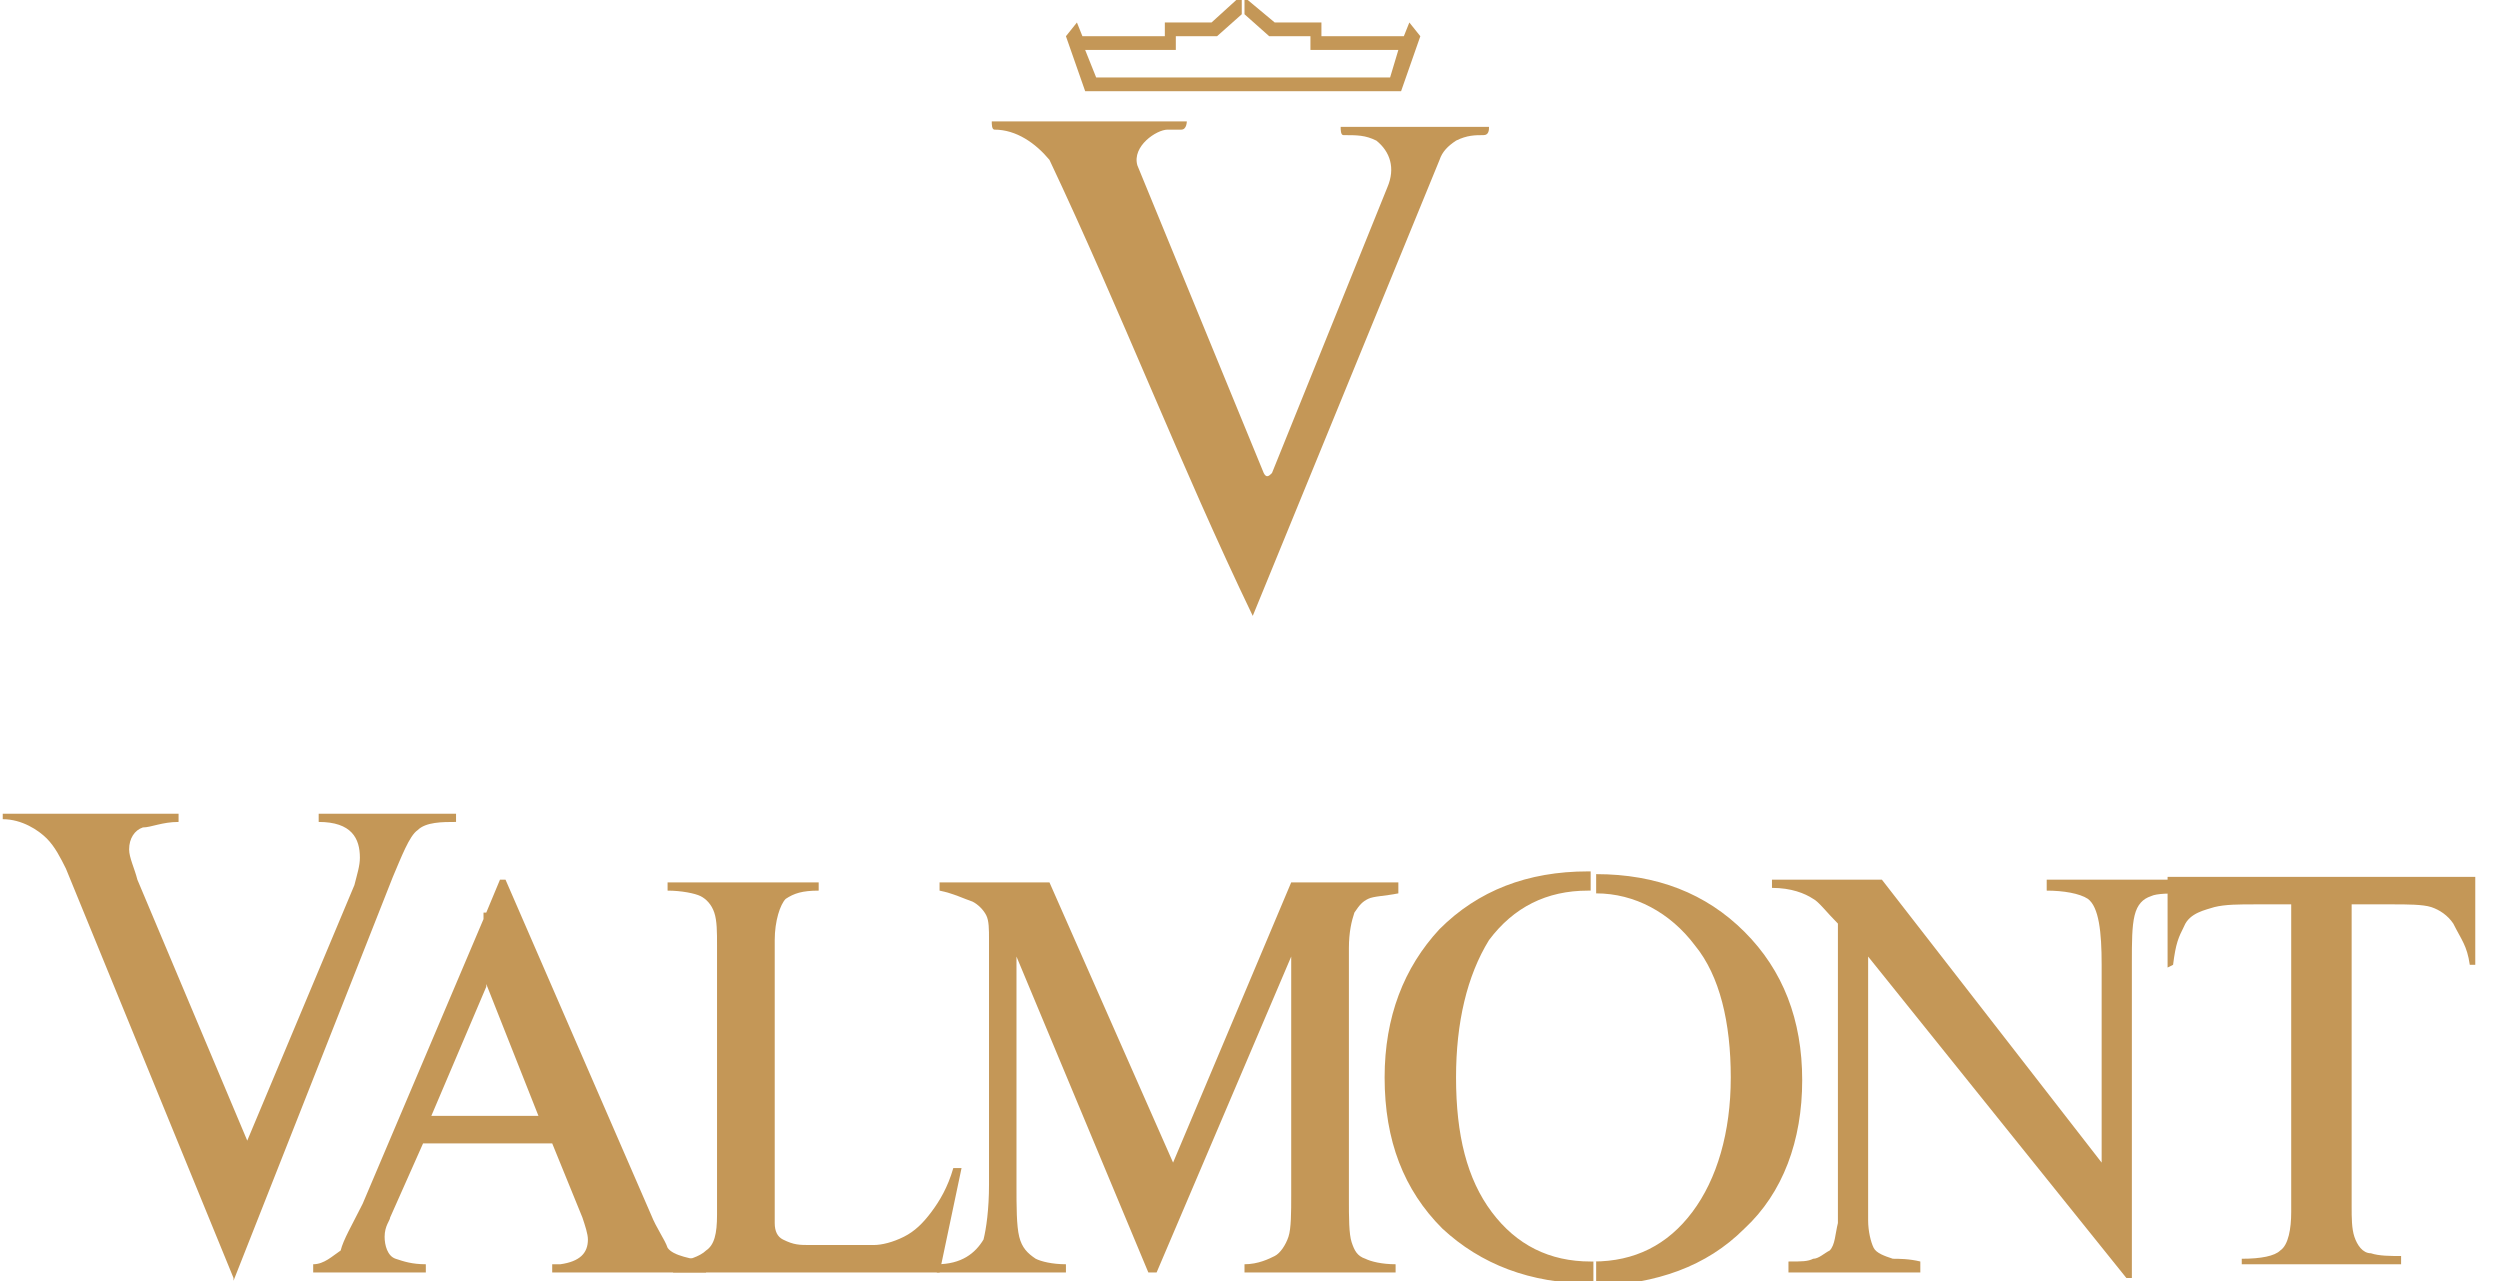 <?xml version="1.0" encoding="UTF-8"?>
<svg preserveAspectRatio="xMidYMid slice" xmlns="http://www.w3.org/2000/svg" width="240px" height="123px" viewBox="0 0 91 47" fill="none">
  <path d="M52.4 6C52.5 5.7 52.7 5.5 53 5.3C53.4 5.1 53.7 5.1 54 5.1C54.2 5.1 54.2 4.9 54.2 4.8H48.8C48.8 4.9 48.8 5.1 48.9 5.1C49.4 5.1 49.7 5.1 50.1 5.3C50.6 5.7 50.8 6.3 50.5 7L46.3 17.4C46.2 17.5 46.1 17.6 46 17.4L41.4 6.2C41.2 5.5 42.1 4.9 42.5 4.9C42.7 4.9 42.8 4.9 43 4.9C43.2 4.9 43.2 4.6 43.2 4.6H36.1C36.1 4.7 36.1 4.9 36.2 4.9C37 4.9 37.7 5.4 38.2 6C40.8 11.5 43 17.2 45.6 22.6L52.4 6Z" fill="#C49757"></path>
  <path d="M45.2 0L46.4 1H48.1V1.5H51.1L51.3 1L51.7 1.5L51 3.5H45.2V3H50.6L50.9 2H47.7V1.5H46.2L45.3 0.7V0H45.2ZM39.2 1L39.4 1.5H42.4V1H44.1L45.2 0V0.7L44.3 1.5H42.8V2H39.5L39.9 3H45.2V3.5H39.5L38.8 1.5L39.2 1Z" fill="#C49757"></path>
  <path d="M8.5 46.7L2.4 31.8C2.2 31.4 2 31 1.7 30.7C1.4 30.4 0.8 30 0.1 30V29.8H6.5V30.1C5.9 30.1 5.5 30.3 5.2 30.3C4.9 30.4 4.7 30.7 4.7 31.1C4.7 31.4 4.9 31.8 5 32.2L9 41.7L12.9 32.4C13 32 13.1 31.7 13.1 31.4C13.1 30.7 12.8 30.1 11.6 30.1V29.8H16.6V30.1C16.1 30.1 15.5 30.1 15.2 30.4C14.9 30.6 14.6 31.4 14.3 32.1L8.5 46.8V46.7Z" fill="#C49757"></path>
  <path d="M17.7 33.4L18.2 32.2H18.4L23.7 44.4C23.9 44.9 24.2 45.3 24.3 45.6C24.5 45.9 25.2 46 25.7 46.1V46.5H20.1V46.2C20.2 46.2 20.3 46.2 20.4 46.2C21.1 46.1 21.4 45.8 21.4 45.3C21.4 45.1 21.3 44.8 21.2 44.5L20.1 41.8H17.6V40.8H19.6L17.7 36L17.6 36.2V33.4H17.7ZM13.2 44L17.7 33.4V36.1L15.7 40.8H17.7V41.8H15.4L14.2 44.5C14.2 44.6 14 44.8 14 45.2C14 45.5 14.1 45.9 14.4 46C14.7 46.1 15 46.2 15.5 46.2V46.5H11.4V46.2C11.8 46.2 12.1 45.9 12.4 45.7C12.5 45.3 12.8 44.8 13.2 44Z" fill="#C49757"></path>
  <path d="M26.1 34.6C26.1 34.1 26.1 33.7 26 33.4C25.9 33.1 25.7 32.9 25.5 32.8C25.3 32.7 24.8 32.6 24.3 32.6V32.3H29.8V32.6C29.2 32.6 28.9 32.7 28.6 32.9C28.4 33.1 28.2 33.7 28.2 34.4V44.7C28.2 45 28.3 45.2 28.5 45.3C28.9 45.5 29.1 45.5 29.5 45.5H30.3C30.8 45.5 31.4 45.5 31.8 45.5C32.1 45.5 32.5 45.4 32.9 45.2C33.3 45 33.6 44.7 33.9 44.3C34.2 43.9 34.5 43.4 34.7 42.7H35L34.2 46.5H24.5V46.1C25 46.1 25.5 45.9 25.7 45.7C26 45.5 26.1 45.1 26.1 44.4V34.6Z" fill="#C49757"></path>
  <path d="M36 43.3V34.4C36 34 36 33.7 35.9 33.5C35.8 33.3 35.6 33.1 35.4 33C35.1 32.9 34.7 32.7 34.2 32.6V32.3H38.2L42.7 42.5L47 32.3H50.9V32.7C50.4 32.8 50 32.8 49.8 32.9C49.6 33 49.5 33.1 49.3 33.4C49.2 33.7 49.1 34.1 49.1 34.7V43.8C49.1 44.5 49.1 45.1 49.2 45.4C49.3 45.7 49.4 45.9 49.7 46C49.9 46.1 50.3 46.2 50.8 46.2V46.5H45.3V46.2C45.8 46.2 46.2 46 46.4 45.9C46.6 45.8 46.8 45.5 46.9 45.2C47 44.9 47 44.3 47 43.7V35L42.1 46.5H41.8L37 35V43.3C37 44.1 37 44.8 37.1 45.2C37.2 45.6 37.4 45.8 37.7 46C37.9 46.1 38.3 46.2 38.8 46.2V46.5H34.1V46.2C35 46.2 35.5 45.8 35.8 45.3C35.9 44.9 36 44.2 36 43.3Z" fill="#C49757"></path>
  <path d="M66.9 43.1V33.8C66.5 33.4 66.2 33 66 32.9C65.7 32.7 65.2 32.5 64.5 32.5V32.2H68.5L76.5 42.5V35.3C76.5 34.1 76.4 33.2 76 32.9C75.7 32.7 75.1 32.6 74.5 32.6V32.2H79.5V32.7C79 32.7 78.5 32.7 78.3 32.8C78 32.9 77.8 33.1 77.7 33.5C77.6 33.9 77.6 34.5 77.6 35.2V46.7H77.4L68 35V34.9V43.1C68 43.7 68 44.2 68 44.6C68 45 68.1 45.4 68.2 45.6C68.3 45.8 68.6 45.9 68.9 46C69.1 46 69.5 46 69.9 46.1V46.5H65.1V46.1C65.6 46.1 65.8 46.1 66 46C66.2 46 66.4 45.8 66.6 45.7C66.8 45.5 66.8 45.1 66.9 44.7C66.9 44.3 66.9 43.8 66.9 43.1Z" fill="#C49757"></path>
  <path d="M78.9 35.4V32.1H90.1V35.3H89.9C89.8 34.6 89.6 34.4 89.3 33.8C89.1 33.5 88.8 33.3 88.5 33.2C88.2 33.1 87.6 33.1 87.1 33.1H85.6V44.1C85.6 44.5 85.6 44.9 85.7 45.2C85.8 45.5 86 45.8 86.3 45.8C86.6 45.9 87 45.9 87.4 45.9V46.2H81.6V46C82.3 46 82.8 45.9 83 45.7C83.3 45.5 83.4 44.9 83.4 44.3V33.1H82.1C81.5 33.1 81 33.1 80.6 33.2C80.3 33.3 79.7 33.4 79.5 33.9C79.3 34.3 79.2 34.5 79.1 35.3L78.9 35.4Z" fill="#C49757"></path>
  <path d="M58 46.1C59.5 46.1 60.7 45.5 61.6 44.3C62.5 43.1 63 41.4 63 39.4C63 37.4 62.6 35.7 61.7 34.6C60.8 33.4 59.5 32.7 58.1 32.7V32C60.3 32 62.1 32.7 63.5 34.1C64.9 35.5 65.6 37.3 65.6 39.5C65.6 41.7 64.9 43.6 63.5 44.9C62.1 46.3 60.3 46.9 58.1 47V46.1H58ZM53 39.4C53 41.5 53.4 43.1 54.3 44.3C55.2 45.5 56.4 46.1 57.9 46.1C57.9 46.1 57.9 46.1 58 46.1V46.9C58 46.9 58 46.9 57.9 46.9C55.7 46.9 53.9 46.2 52.5 44.9C51.1 43.5 50.4 41.7 50.4 39.4C50.4 37.2 51.1 35.4 52.4 34C53.8 32.6 55.6 31.9 57.8 31.9C57.8 31.9 57.8 31.9 57.9 31.9V32.6C57.9 32.6 57.9 32.6 57.8 32.6C56.3 32.6 55.1 33.2 54.2 34.4C53.4 35.7 53 37.4 53 39.4Z" fill="#C49757"></path>
</svg>
